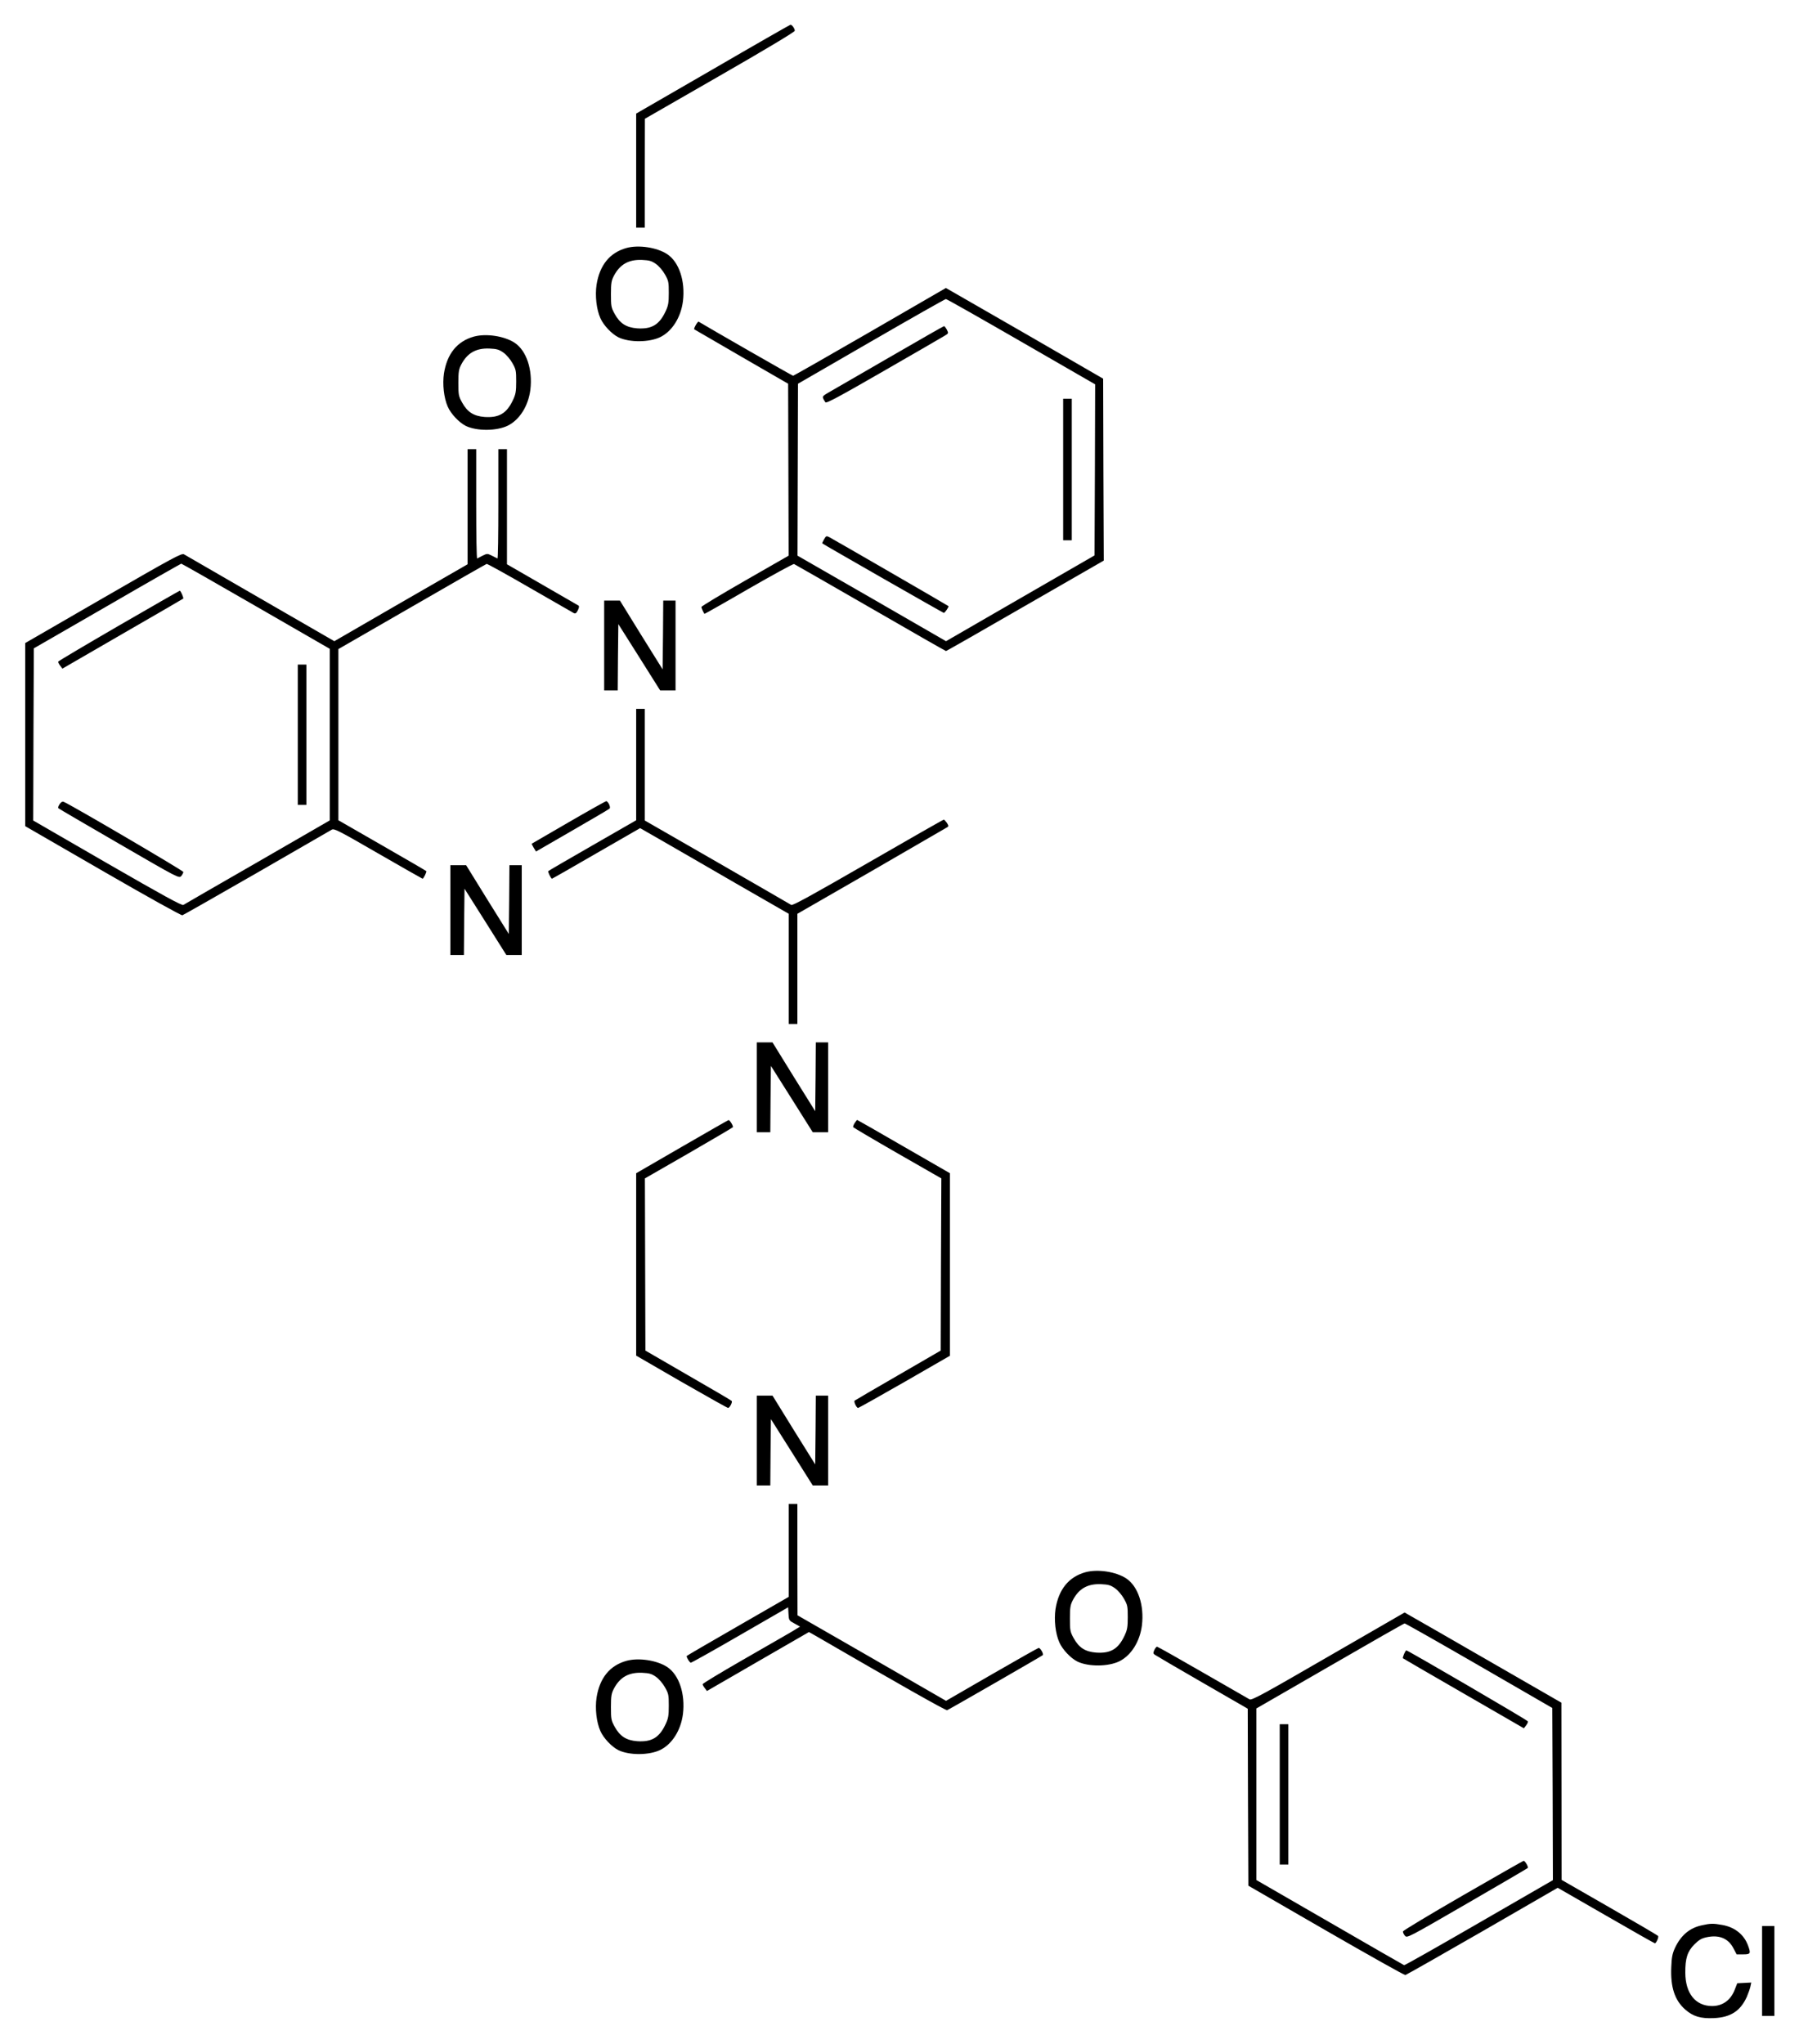 <?xml version="1.0" standalone="no"?>
<!DOCTYPE svg PUBLIC "-//W3C//DTD SVG 20010904//EN"
 "http://www.w3.org/TR/2001/REC-SVG-20010904/DTD/svg10.dtd">
<svg version="1.0" xmlns="http://www.w3.org/2000/svg"
 width="1462pt" height="1661pt" viewBox="0 0 1462 1661"
 preserveAspectRatio="xMidYMid meet">
<g transform="translate(0,1661) scale(0.1,-0.1)"
fill="#000000" stroke="none">
<path d="M5793 16047 l-623 -360 0 -464 0 -463 35 0 35 0 0 443 1 442 609 350
c378 217 609 356 609 365 0 18 -23 50 -35 49 -5 -1 -289 -163 -631 -362z"/>
<path d="M5091 14595 c-136 -38 -218 -140 -243 -299 -13 -88 -1 -199 31 -271
26 -59 93 -129 147 -156 90 -43 251 -42 342 3 95 48 165 159 182 290 20 164
-31 319 -128 383 -84 55 -232 77 -331 50z m240 -130 c24 -17 55 -53 73 -85 29
-51 31 -62 31 -150 0 -81 -4 -103 -26 -150 -51 -109 -113 -146 -231 -138 -89
7 -140 40 -183 118 -28 51 -30 62 -30 160 0 90 4 111 24 149 49 93 120 133
228 129 61 -3 78 -8 114 -33z"/>
<path d="M7070 13913 c-338 -195 -619 -356 -625 -356 -7 0 -666 378 -767 439
-8 5 -42 -55 -36 -62 3 -2 175 -102 384 -223 l379 -219 2 -698 2 -699 -354
-203 c-195 -112 -355 -208 -355 -214 0 -8 17 -46 25 -56 1 -1 163 90 359 204
197 113 363 204 369 201 7 -3 286 -163 621 -356 334 -193 610 -351 614 -351 3
0 293 165 644 368 l638 367 -3 739 -2 739 -638 369 c-352 202 -640 368 -640
368 -1 -1 -279 -161 -617 -357z m1230 -80 l600 -346 -2 -695 -3 -695 -603
-348 -604 -349 -603 348 -604 347 2 698 2 699 595 344 c327 189 600 344 607
344 7 0 282 -156 613 -347z"/>
<path d="M7220 13702 c-245 -141 -466 -270 -493 -285 -49 -29 -49 -30 -19 -76
8 -10 112 46 473 254 255 147 479 276 496 287 32 19 32 20 18 49 -9 16 -19 29
-23 29 -4 0 -207 -116 -452 -258z"/>
<path d="M8640 12795 l0 -575 35 0 35 0 0 575 0 575 -35 0 -35 0 0 -575z"/>
<path d="M6697 12228 c-10 -17 -16 -32 -15 -33 17 -13 982 -565 988 -565 9 0
43 50 38 55 -5 5 -935 543 -968 560 -24 12 -27 11 -43 -17z"/>
<path d="M3851 13875 c-136 -38 -218 -140 -243 -299 -13 -88 -1 -199 31 -271
26 -59 93 -129 147 -156 90 -43 251 -42 342 3 95 48 165 159 182 290 20 164
-31 319 -128 383 -84 55 -232 77 -331 50z m240 -130 c24 -17 55 -53 73 -85 29
-51 31 -62 31 -150 0 -81 -4 -103 -26 -150 -51 -109 -113 -146 -231 -138 -89
7 -140 40 -183 118 -28 51 -30 62 -30 160 0 90 4 111 24 149 49 93 120 133
228 129 61 -3 78 -8 114 -33z"/>
<path d="M3800 12493 l0 -468 -542 -312 -541 -313 -601 347 c-331 191 -610
352 -621 359 -18 11 -87 -26 -655 -354 l-635 -367 0 -744 0 -744 630 -364
c360 -208 637 -362 647 -360 9 3 281 158 605 344 323 187 598 345 610 352 20
10 59 -10 377 -194 196 -113 358 -205 360 -205 8 0 36 57 30 62 -2 3 -164 97
-359 209 l-355 204 0 695 0 696 597 344 c328 190 602 346 608 348 6 1 164 -86
350 -194 187 -108 348 -200 357 -205 14 -7 21 -3 34 22 10 20 12 34 6 38 -6 3
-139 80 -296 171 l-286 165 0 468 0 467 -35 0 -35 0 0 -446 c0 -245 -3 -444
-7 -442 -5 2 -25 12 -46 23 -36 18 -38 18 -75 0 -20 -11 -40 -21 -44 -23 -5
-2 -8 197 -8 442 l0 446 -35 0 -35 0 0 -467z m-1720 -809 l600 -346 0 -697 0
-697 -587 -339 c-324 -186 -595 -343 -603 -348 -12 -7 -167 78 -618 338 l-602
348 2 699 3 700 595 343 c327 190 599 344 603 345 4 0 278 -156 607 -346z"/>
<path d="M965 11526 c-269 -156 -490 -287 -492 -292 -1 -5 6 -20 16 -33 l18
-24 489 283 c269 155 491 284 493 286 5 5 -20 64 -28 64 -3 0 -226 -128 -496
-284z"/>
<path d="M2420 10640 l0 -570 35 0 35 0 0 570 0 570 -35 0 -35 0 0 -570z"/>
<path d="M484 10075 c-9 -14 -14 -29 -10 -32 4 -4 226 -134 494 -289 481 -279
487 -282 505 -262 9 11 17 26 17 33 0 10 -922 551 -973 570 -10 4 -21 -2 -33
-20z"/>
<path d="M4910 11365 l0 -365 55 0 55 0 2 270 3 269 170 -269 170 -270 63 0
62 0 0 365 0 365 -50 0 -50 0 -2 -280 -3 -279 -174 279 -173 280 -64 0 -64 0
0 -365z"/>
<path d="M5170 10398 l0 -453 -355 -204 c-195 -112 -357 -206 -359 -209 -6 -5
22 -62 30 -62 2 0 165 93 360 206 l356 205 171 -98 c95 -55 367 -211 604 -349
l433 -249 0 -447 0 -448 35 0 35 0 0 448 0 447 603 347 c331 192 608 352 616
357 11 7 10 13 -4 35 -10 14 -21 26 -25 26 -5 0 -282 -158 -616 -351 -453
-261 -612 -349 -624 -342 -8 5 -279 162 -602 348 l-588 338 0 454 0 453 -35 0
-35 0 0 -452z"/>
<path d="M4620 9928 c-162 -94 -296 -172 -298 -173 -2 -2 5 -16 15 -33 l19
-31 294 170 c162 93 299 174 304 179 11 11 -12 60 -28 60 -6 -1 -144 -78 -306
-172z"/>
<path d="M3660 9215 l0 -365 55 0 55 0 2 270 3 269 170 -269 170 -270 63 0 62
0 0 365 0 365 -50 0 -50 0 -2 -280 -3 -279 -174 279 -173 280 -64 0 -64 0 0
-365z"/>
<path d="M6150 7775 l0 -365 55 0 55 0 2 270 3 269 170 -269 170 -270 63 0 62
0 0 365 0 365 -50 0 -50 0 -2 -280 -3 -279 -174 279 -173 280 -64 0 -64 0 0
-365z"/>
<path d="M5543 7293 l-373 -216 0 -741 0 -741 368 -213 c203 -116 373 -212
379 -212 13 0 38 48 29 57 -4 5 -163 98 -354 208 l-347 201 -2 699 -2 700 355
204 c195 113 357 208 360 212 5 9 -25 59 -35 58 -3 0 -174 -98 -378 -216z"/>
<path d="M6946 7485 c-9 -14 -15 -29 -12 -34 3 -4 165 -100 360 -212 l356
-204 -3 -700 -2 -699 -347 -201 c-191 -110 -349 -203 -353 -206 -8 -9 16 -59
28 -59 6 0 176 96 379 212 l368 212 0 742 0 741 -375 216 c-207 120 -377 217
-379 217 -2 0 -11 -11 -20 -25z"/>
<path d="M6150 4905 l0 -365 55 0 55 0 2 270 3 269 170 -269 170 -270 63 0 62
0 0 365 0 365 -50 0 -50 0 -2 -280 -3 -279 -174 279 -173 280 -64 0 -64 0 0
-365z"/>
<path d="M6410 4013 l0 -378 -415 -239 c-228 -131 -415 -240 -415 -242 0 -14
25 -54 34 -54 7 0 187 101 401 225 l390 225 3 -54 c3 -52 4 -54 49 -78 l45
-25 -83 -50 c-46 -26 -225 -129 -396 -228 -172 -99 -313 -184 -313 -190 0 -5
8 -20 18 -32 l17 -23 415 240 414 239 41 -23 c674 -391 1071 -616 1082 -612
18 7 765 437 777 447 10 9 -19 59 -33 59 -5 0 -176 -97 -381 -215 l-372 -215
-603 348 -604 347 -1 453 0 452 -35 0 -35 0 0 -377z"/>
<path d="M8821 3835 c-136 -38 -218 -140 -243 -299 -13 -88 -1 -199 31 -271
26 -59 93 -129 147 -156 90 -43 251 -42 342 3 95 48 165 159 182 290 20 164
-31 319 -128 383 -84 55 -232 77 -331 50z m240 -130 c24 -17 55 -53 73 -85 29
-51 31 -62 31 -150 0 -81 -4 -103 -26 -150 -51 -109 -113 -146 -231 -138 -89
7 -140 40 -183 118 -28 51 -30 62 -30 160 0 90 4 111 24 149 49 93 120 133
228 129 61 -3 78 -8 114 -33z"/>
<path d="M10795 3150 c-532 -308 -622 -357 -640 -348 -11 6 -183 105 -381 219
-199 115 -366 209 -371 209 -5 0 -15 -12 -22 -27 -10 -23 -10 -29 3 -38 8 -6
182 -108 385 -225 l371 -214 2 -719 3 -719 630 -364 c347 -200 637 -363 646
-362 8 2 290 162 627 356 l611 353 391 -225 c215 -124 394 -226 399 -226 10 0
33 49 26 59 -2 5 -180 109 -394 232 l-390 224 -1 720 -1 720 -587 338 c-323
186 -609 351 -637 366 l-50 29 -620 -358z m1225 -74 l595 -344 3 -700 2 -699
-601 -347 c-330 -191 -604 -346 -608 -344 -5 2 -277 158 -605 348 l-596 344 0
697 0 697 598 345 c328 190 602 346 607 346 6 0 278 -154 605 -343z"/>
<path d="M11410 3170 c-7 -17 -11 -32 -9 -34 2 -2 224 -131 493 -286 l490
-283 18 23 c10 13 17 28 15 33 -3 10 -974 576 -988 577 -4 0 -12 -14 -19 -30z"/>
<path d="M10400 2030 l0 -570 35 0 35 0 0 570 0 570 -35 0 -35 0 0 -570z"/>
<path d="M11890 1210 c-267 -154 -486 -286 -488 -293 -2 -8 5 -23 15 -35 18
-21 19 -20 505 261 268 155 490 285 494 289 7 8 -22 58 -34 58 -4 0 -225 -126
-492 -280z"/>
<path d="M5091 3115 c-136 -38 -218 -140 -243 -299 -13 -88 -1 -199 31 -271
26 -59 93 -129 147 -156 90 -43 251 -42 342 3 95 48 165 159 182 290 20 164
-31 319 -128 383 -84 55 -232 77 -331 50z m240 -130 c24 -17 55 -53 73 -85 29
-51 31 -62 31 -150 0 -81 -4 -103 -26 -150 -51 -109 -113 -146 -231 -138 -89
7 -140 40 -183 118 -28 51 -30 62 -30 160 0 90 4 111 24 149 49 93 120 133
228 129 61 -3 78 -8 114 -33z"/>
<path d="M13830 966 c-99 -21 -171 -82 -219 -186 -20 -44 -26 -75 -29 -154 -7
-163 28 -269 113 -344 65 -57 126 -75 234 -70 135 6 215 58 267 173 12 28 25
65 29 83 l7 33 -57 -3 -57 -3 -19 -49 c-33 -88 -99 -136 -186 -136 -134 1
-216 102 -217 270 -1 117 17 174 74 231 37 37 58 49 99 58 102 22 177 -9 219
-91 l25 -48 53 0 c60 0 64 6 40 71 -32 89 -107 150 -210 168 -72 13 -95 13
-166 -3z"/>
<path d="M14320 595 l0 -365 50 0 50 0 0 365 0 365 -50 0 -50 0 0 -365z"/>
</g>
</svg>
